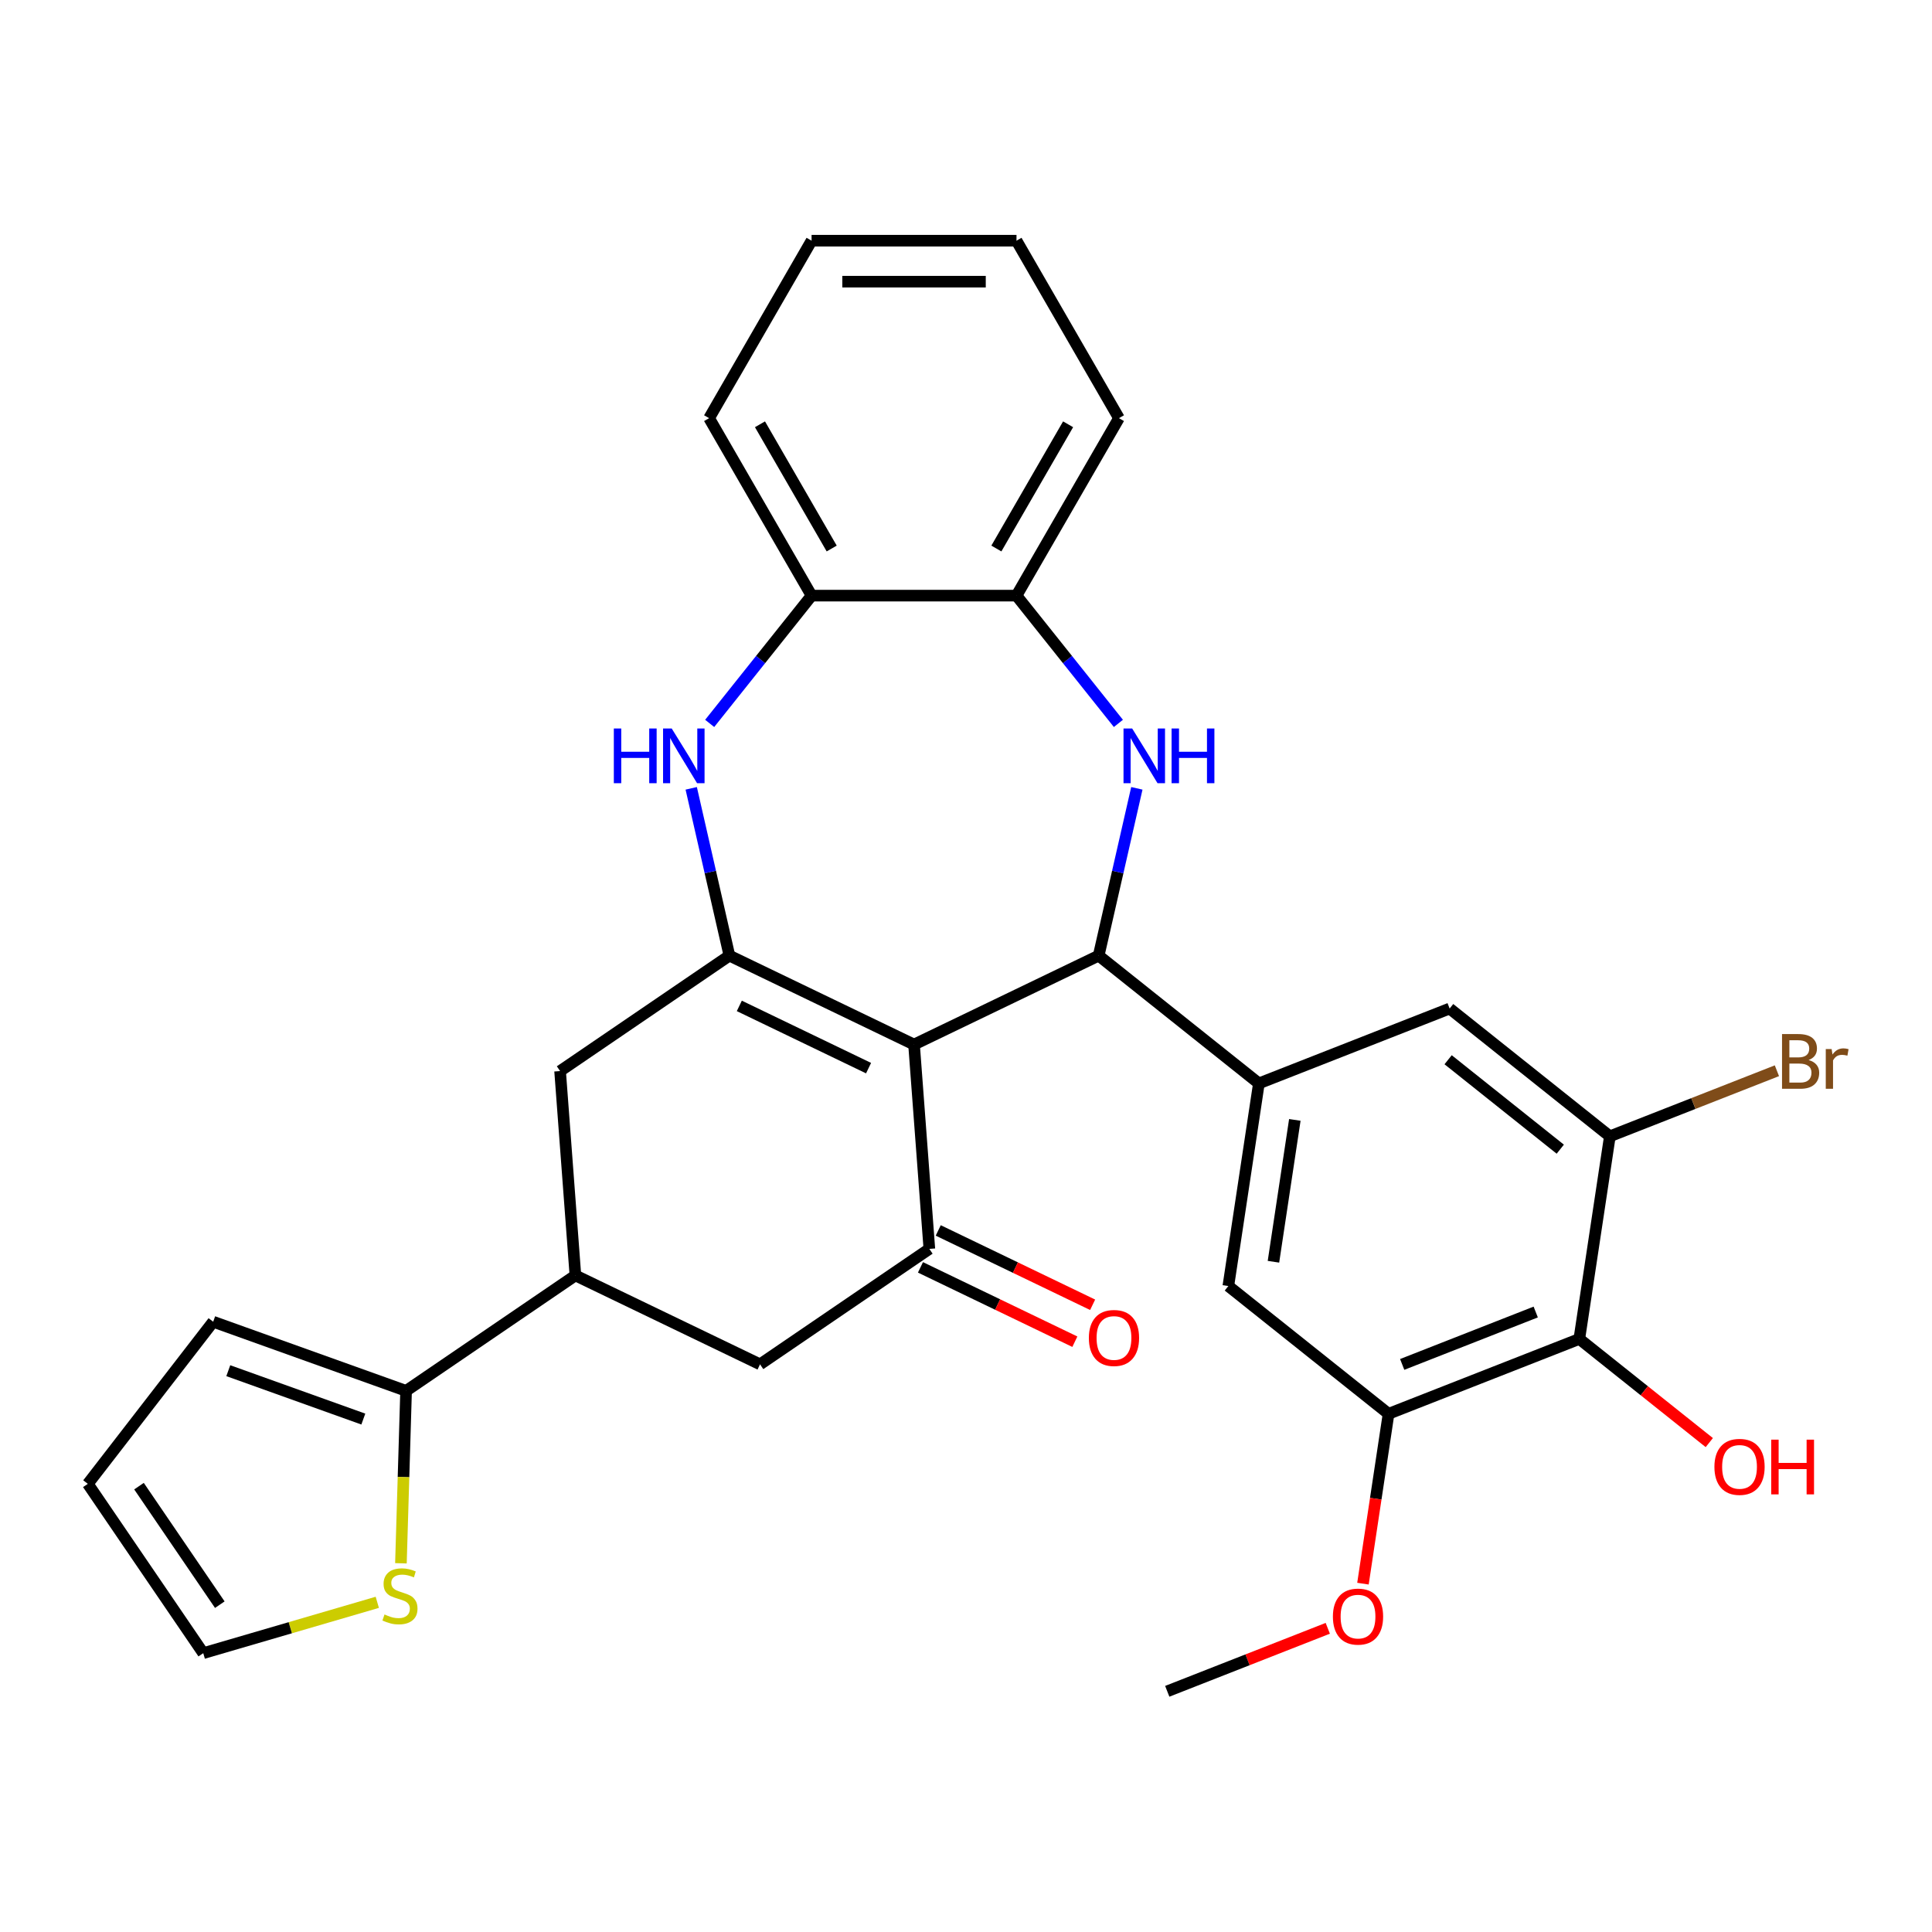 <?xml version='1.0' encoding='iso-8859-1'?>
<svg version='1.1' baseProfile='full'
              xmlns='http://www.w3.org/2000/svg'
                      xmlns:rdkit='http://www.rdkit.org/xml'
                      xmlns:xlink='http://www.w3.org/1999/xlink'
                  xml:space='preserve'
width='1000px' height='1000px' viewBox='0 0 1000 1000'>
<!-- END OF HEADER -->
<rect style='opacity:1.0;fill:#FFFFFF;stroke:none' width='1000' height='1000' x='0' y='0'> </rect>
<path class='bond-0' d='M 473.104,540.656 L 377.539,494.634' style='fill:none;fill-rule:evenodd;stroke:#000000;stroke-width:6px;stroke-linecap:butt;stroke-linejoin:miter;stroke-opacity:1' />
<path class='bond-0' d='M 449.565,552.865 L 382.67,520.65' style='fill:none;fill-rule:evenodd;stroke:#000000;stroke-width:6px;stroke-linecap:butt;stroke-linejoin:miter;stroke-opacity:1' />
<path class='bond-1' d='M 473.104,540.656 L 568.668,494.634' style='fill:none;fill-rule:evenodd;stroke:#000000;stroke-width:6px;stroke-linecap:butt;stroke-linejoin:miter;stroke-opacity:1' />
<path class='bond-3' d='M 473.104,540.656 L 481.03,646.427' style='fill:none;fill-rule:evenodd;stroke:#000000;stroke-width:6px;stroke-linecap:butt;stroke-linejoin:miter;stroke-opacity:1' />
<path class='bond-4' d='M 377.539,494.634 L 367.657,451.336' style='fill:none;fill-rule:evenodd;stroke:#000000;stroke-width:6px;stroke-linecap:butt;stroke-linejoin:miter;stroke-opacity:1' />
<path class='bond-4' d='M 367.657,451.336 L 357.774,408.037' style='fill:none;fill-rule:evenodd;stroke:#0000FF;stroke-width:6px;stroke-linecap:butt;stroke-linejoin:miter;stroke-opacity:1' />
<path class='bond-12' d='M 377.539,494.634 L 289.902,554.385' style='fill:none;fill-rule:evenodd;stroke:#000000;stroke-width:6px;stroke-linecap:butt;stroke-linejoin:miter;stroke-opacity:1' />
<path class='bond-2' d='M 568.668,494.634 L 578.551,451.336' style='fill:none;fill-rule:evenodd;stroke:#000000;stroke-width:6px;stroke-linecap:butt;stroke-linejoin:miter;stroke-opacity:1' />
<path class='bond-2' d='M 578.551,451.336 L 588.433,408.037' style='fill:none;fill-rule:evenodd;stroke:#0000FF;stroke-width:6px;stroke-linecap:butt;stroke-linejoin:miter;stroke-opacity:1' />
<path class='bond-5' d='M 568.668,494.634 L 651.595,560.767' style='fill:none;fill-rule:evenodd;stroke:#000000;stroke-width:6px;stroke-linecap:butt;stroke-linejoin:miter;stroke-opacity:1' />
<path class='bond-11' d='M 578.879,374.433 L 552.508,341.365' style='fill:none;fill-rule:evenodd;stroke:#0000FF;stroke-width:6px;stroke-linecap:butt;stroke-linejoin:miter;stroke-opacity:1' />
<path class='bond-11' d='M 552.508,341.365 L 526.138,308.298' style='fill:none;fill-rule:evenodd;stroke:#000000;stroke-width:6px;stroke-linecap:butt;stroke-linejoin:miter;stroke-opacity:1' />
<path class='bond-14' d='M 481.03,646.427 L 393.392,706.178' style='fill:none;fill-rule:evenodd;stroke:#000000;stroke-width:6px;stroke-linecap:butt;stroke-linejoin:miter;stroke-opacity:1' />
<path class='bond-18' d='M 476.428,655.984 L 516.384,675.226' style='fill:none;fill-rule:evenodd;stroke:#000000;stroke-width:6px;stroke-linecap:butt;stroke-linejoin:miter;stroke-opacity:1' />
<path class='bond-18' d='M 516.384,675.226 L 556.341,694.468' style='fill:none;fill-rule:evenodd;stroke:#FF0000;stroke-width:6px;stroke-linecap:butt;stroke-linejoin:miter;stroke-opacity:1' />
<path class='bond-18' d='M 485.632,636.871 L 525.589,656.113' style='fill:none;fill-rule:evenodd;stroke:#000000;stroke-width:6px;stroke-linecap:butt;stroke-linejoin:miter;stroke-opacity:1' />
<path class='bond-18' d='M 525.589,656.113 L 565.545,675.355' style='fill:none;fill-rule:evenodd;stroke:#FF0000;stroke-width:6px;stroke-linecap:butt;stroke-linejoin:miter;stroke-opacity:1' />
<path class='bond-13' d='M 367.329,374.433 L 393.699,341.365' style='fill:none;fill-rule:evenodd;stroke:#0000FF;stroke-width:6px;stroke-linecap:butt;stroke-linejoin:miter;stroke-opacity:1' />
<path class='bond-13' d='M 393.699,341.365 L 420.069,308.298' style='fill:none;fill-rule:evenodd;stroke:#000000;stroke-width:6px;stroke-linecap:butt;stroke-linejoin:miter;stroke-opacity:1' />
<path class='bond-15' d='M 651.595,560.767 L 750.332,522.016' style='fill:none;fill-rule:evenodd;stroke:#000000;stroke-width:6px;stroke-linecap:butt;stroke-linejoin:miter;stroke-opacity:1' />
<path class='bond-16' d='M 651.595,560.767 L 635.787,665.651' style='fill:none;fill-rule:evenodd;stroke:#000000;stroke-width:6px;stroke-linecap:butt;stroke-linejoin:miter;stroke-opacity:1' />
<path class='bond-16' d='M 670.201,579.661 L 659.135,653.08' style='fill:none;fill-rule:evenodd;stroke:#000000;stroke-width:6px;stroke-linecap:butt;stroke-linejoin:miter;stroke-opacity:1' />
<path class='bond-6' d='M 817.451,693.032 L 718.714,731.783' style='fill:none;fill-rule:evenodd;stroke:#000000;stroke-width:6px;stroke-linecap:butt;stroke-linejoin:miter;stroke-opacity:1' />
<path class='bond-6' d='M 794.89,679.097 L 725.775,706.223' style='fill:none;fill-rule:evenodd;stroke:#000000;stroke-width:6px;stroke-linecap:butt;stroke-linejoin:miter;stroke-opacity:1' />
<path class='bond-23' d='M 817.451,693.032 L 851.088,719.857' style='fill:none;fill-rule:evenodd;stroke:#000000;stroke-width:6px;stroke-linecap:butt;stroke-linejoin:miter;stroke-opacity:1' />
<path class='bond-23' d='M 851.088,719.857 L 884.726,746.683' style='fill:none;fill-rule:evenodd;stroke:#FF0000;stroke-width:6px;stroke-linecap:butt;stroke-linejoin:miter;stroke-opacity:1' />
<path class='bond-32' d='M 817.451,693.032 L 833.259,588.148' style='fill:none;fill-rule:evenodd;stroke:#000000;stroke-width:6px;stroke-linecap:butt;stroke-linejoin:miter;stroke-opacity:1' />
<path class='bond-7' d='M 297.828,660.157 L 393.392,706.178' style='fill:none;fill-rule:evenodd;stroke:#000000;stroke-width:6px;stroke-linecap:butt;stroke-linejoin:miter;stroke-opacity:1' />
<path class='bond-9' d='M 297.828,660.157 L 210.19,719.907' style='fill:none;fill-rule:evenodd;stroke:#000000;stroke-width:6px;stroke-linecap:butt;stroke-linejoin:miter;stroke-opacity:1' />
<path class='bond-30' d='M 297.828,660.157 L 289.902,554.385' style='fill:none;fill-rule:evenodd;stroke:#000000;stroke-width:6px;stroke-linecap:butt;stroke-linejoin:miter;stroke-opacity:1' />
<path class='bond-8' d='M 833.259,588.148 L 750.332,522.016' style='fill:none;fill-rule:evenodd;stroke:#000000;stroke-width:6px;stroke-linecap:butt;stroke-linejoin:miter;stroke-opacity:1' />
<path class='bond-8' d='M 807.594,594.814 L 749.544,548.521' style='fill:none;fill-rule:evenodd;stroke:#000000;stroke-width:6px;stroke-linecap:butt;stroke-linejoin:miter;stroke-opacity:1' />
<path class='bond-22' d='M 833.259,588.148 L 876.491,571.181' style='fill:none;fill-rule:evenodd;stroke:#000000;stroke-width:6px;stroke-linecap:butt;stroke-linejoin:miter;stroke-opacity:1' />
<path class='bond-22' d='M 876.491,571.181 L 919.724,554.214' style='fill:none;fill-rule:evenodd;stroke:#7F4C19;stroke-width:6px;stroke-linecap:butt;stroke-linejoin:miter;stroke-opacity:1' />
<path class='bond-17' d='M 210.19,719.907 L 208.855,764.532' style='fill:none;fill-rule:evenodd;stroke:#000000;stroke-width:6px;stroke-linecap:butt;stroke-linejoin:miter;stroke-opacity:1' />
<path class='bond-17' d='M 208.855,764.532 L 207.519,809.156' style='fill:none;fill-rule:evenodd;stroke:#CCCC00;stroke-width:6px;stroke-linecap:butt;stroke-linejoin:miter;stroke-opacity:1' />
<path class='bond-19' d='M 210.19,719.907 L 110.339,684.127' style='fill:none;fill-rule:evenodd;stroke:#000000;stroke-width:6px;stroke-linecap:butt;stroke-linejoin:miter;stroke-opacity:1' />
<path class='bond-19' d='M 188.057,734.51 L 118.161,709.464' style='fill:none;fill-rule:evenodd;stroke:#000000;stroke-width:6px;stroke-linecap:butt;stroke-linejoin:miter;stroke-opacity:1' />
<path class='bond-10' d='M 718.714,731.783 L 635.787,665.651' style='fill:none;fill-rule:evenodd;stroke:#000000;stroke-width:6px;stroke-linecap:butt;stroke-linejoin:miter;stroke-opacity:1' />
<path class='bond-24' d='M 718.714,731.783 L 712.089,775.739' style='fill:none;fill-rule:evenodd;stroke:#000000;stroke-width:6px;stroke-linecap:butt;stroke-linejoin:miter;stroke-opacity:1' />
<path class='bond-24' d='M 712.089,775.739 L 705.464,819.695' style='fill:none;fill-rule:evenodd;stroke:#FF0000;stroke-width:6px;stroke-linecap:butt;stroke-linejoin:miter;stroke-opacity:1' />
<path class='bond-25' d='M 526.138,308.298 L 579.172,216.44' style='fill:none;fill-rule:evenodd;stroke:#000000;stroke-width:6px;stroke-linecap:butt;stroke-linejoin:miter;stroke-opacity:1' />
<path class='bond-25' d='M 515.721,283.912 L 552.845,219.612' style='fill:none;fill-rule:evenodd;stroke:#000000;stroke-width:6px;stroke-linecap:butt;stroke-linejoin:miter;stroke-opacity:1' />
<path class='bond-31' d='M 526.138,308.298 L 420.069,308.298' style='fill:none;fill-rule:evenodd;stroke:#000000;stroke-width:6px;stroke-linecap:butt;stroke-linejoin:miter;stroke-opacity:1' />
<path class='bond-26' d='M 420.069,308.298 L 367.035,216.44' style='fill:none;fill-rule:evenodd;stroke:#000000;stroke-width:6px;stroke-linecap:butt;stroke-linejoin:miter;stroke-opacity:1' />
<path class='bond-26' d='M 430.486,283.912 L 393.362,219.612' style='fill:none;fill-rule:evenodd;stroke:#000000;stroke-width:6px;stroke-linecap:butt;stroke-linejoin:miter;stroke-opacity:1' />
<path class='bond-20' d='M 195.286,829.355 L 150.245,842.514' style='fill:none;fill-rule:evenodd;stroke:#CCCC00;stroke-width:6px;stroke-linecap:butt;stroke-linejoin:miter;stroke-opacity:1' />
<path class='bond-20' d='M 150.245,842.514 L 105.205,855.672' style='fill:none;fill-rule:evenodd;stroke:#000000;stroke-width:6px;stroke-linecap:butt;stroke-linejoin:miter;stroke-opacity:1' />
<path class='bond-21' d='M 110.339,684.127 L 45.455,768.035' style='fill:none;fill-rule:evenodd;stroke:#000000;stroke-width:6px;stroke-linecap:butt;stroke-linejoin:miter;stroke-opacity:1' />
<path class='bond-34' d='M 105.205,855.672 L 45.455,768.035' style='fill:none;fill-rule:evenodd;stroke:#000000;stroke-width:6px;stroke-linecap:butt;stroke-linejoin:miter;stroke-opacity:1' />
<path class='bond-34' d='M 113.77,830.577 L 71.945,769.23' style='fill:none;fill-rule:evenodd;stroke:#000000;stroke-width:6px;stroke-linecap:butt;stroke-linejoin:miter;stroke-opacity:1' />
<path class='bond-27' d='M 687.254,842.81 L 645.712,859.114' style='fill:none;fill-rule:evenodd;stroke:#FF0000;stroke-width:6px;stroke-linecap:butt;stroke-linejoin:miter;stroke-opacity:1' />
<path class='bond-27' d='M 645.712,859.114 L 604.169,875.418' style='fill:none;fill-rule:evenodd;stroke:#000000;stroke-width:6px;stroke-linecap:butt;stroke-linejoin:miter;stroke-opacity:1' />
<path class='bond-29' d='M 579.172,216.44 L 526.138,124.582' style='fill:none;fill-rule:evenodd;stroke:#000000;stroke-width:6px;stroke-linecap:butt;stroke-linejoin:miter;stroke-opacity:1' />
<path class='bond-28' d='M 367.035,216.44 L 420.069,124.582' style='fill:none;fill-rule:evenodd;stroke:#000000;stroke-width:6px;stroke-linecap:butt;stroke-linejoin:miter;stroke-opacity:1' />
<path class='bond-33' d='M 420.069,124.582 L 526.138,124.582' style='fill:none;fill-rule:evenodd;stroke:#000000;stroke-width:6px;stroke-linecap:butt;stroke-linejoin:miter;stroke-opacity:1' />
<path class='bond-33' d='M 435.98,145.796 L 510.228,145.796' style='fill:none;fill-rule:evenodd;stroke:#000000;stroke-width:6px;stroke-linecap:butt;stroke-linejoin:miter;stroke-opacity:1' />
<path  class='atom-3' d='M 586.01 377.065
L 595.29 392.065
Q 596.21 393.545, 597.69 396.225
Q 599.17 398.905, 599.25 399.065
L 599.25 377.065
L 603.01 377.065
L 603.01 405.385
L 599.13 405.385
L 589.17 388.985
Q 588.01 387.065, 586.77 384.865
Q 585.57 382.665, 585.21 381.985
L 585.21 405.385
L 581.53 405.385
L 581.53 377.065
L 586.01 377.065
' fill='#0000FF'/>
<path  class='atom-3' d='M 606.41 377.065
L 610.25 377.065
L 610.25 389.105
L 624.73 389.105
L 624.73 377.065
L 628.57 377.065
L 628.57 405.385
L 624.73 405.385
L 624.73 392.305
L 610.25 392.305
L 610.25 405.385
L 606.41 405.385
L 606.41 377.065
' fill='#0000FF'/>
<path  class='atom-5' d='M 317.717 377.065
L 321.557 377.065
L 321.557 389.105
L 336.037 389.105
L 336.037 377.065
L 339.877 377.065
L 339.877 405.385
L 336.037 405.385
L 336.037 392.305
L 321.557 392.305
L 321.557 405.385
L 317.717 405.385
L 317.717 377.065
' fill='#0000FF'/>
<path  class='atom-5' d='M 347.677 377.065
L 356.957 392.065
Q 357.877 393.545, 359.357 396.225
Q 360.837 398.905, 360.917 399.065
L 360.917 377.065
L 364.677 377.065
L 364.677 405.385
L 360.797 405.385
L 350.837 388.985
Q 349.677 387.065, 348.437 384.865
Q 347.237 382.665, 346.877 381.985
L 346.877 405.385
L 343.197 405.385
L 343.197 377.065
L 347.677 377.065
' fill='#0000FF'/>
<path  class='atom-18' d='M 199.017 835.648
Q 199.337 835.768, 200.657 836.328
Q 201.977 836.888, 203.417 837.248
Q 204.897 837.568, 206.337 837.568
Q 209.017 837.568, 210.577 836.288
Q 212.137 834.968, 212.137 832.688
Q 212.137 831.128, 211.337 830.168
Q 210.577 829.208, 209.377 828.688
Q 208.177 828.168, 206.177 827.568
Q 203.657 826.808, 202.137 826.088
Q 200.657 825.368, 199.577 823.848
Q 198.537 822.328, 198.537 819.768
Q 198.537 816.208, 200.937 814.008
Q 203.377 811.808, 208.177 811.808
Q 211.457 811.808, 215.177 813.368
L 214.257 816.448
Q 210.857 815.048, 208.297 815.048
Q 205.537 815.048, 204.017 816.208
Q 202.497 817.328, 202.537 819.288
Q 202.537 820.808, 203.297 821.728
Q 204.097 822.648, 205.217 823.168
Q 206.377 823.688, 208.297 824.288
Q 210.857 825.088, 212.377 825.888
Q 213.897 826.688, 214.977 828.328
Q 216.097 829.928, 216.097 832.688
Q 216.097 836.608, 213.457 838.728
Q 210.857 840.808, 206.497 840.808
Q 203.977 840.808, 202.057 840.248
Q 200.177 839.728, 197.937 838.808
L 199.017 835.648
' fill='#CCCC00'/>
<path  class='atom-19' d='M 563.594 692.529
Q 563.594 685.729, 566.954 681.929
Q 570.314 678.129, 576.594 678.129
Q 582.874 678.129, 586.234 681.929
Q 589.594 685.729, 589.594 692.529
Q 589.594 699.409, 586.194 703.329
Q 582.794 707.209, 576.594 707.209
Q 570.354 707.209, 566.954 703.329
Q 563.594 699.449, 563.594 692.529
M 576.594 704.009
Q 580.914 704.009, 583.234 701.129
Q 585.594 698.209, 585.594 692.529
Q 585.594 686.969, 583.234 684.169
Q 580.914 681.329, 576.594 681.329
Q 572.274 681.329, 569.914 684.129
Q 567.594 686.929, 567.594 692.529
Q 567.594 698.249, 569.914 701.129
Q 572.274 704.009, 576.594 704.009
' fill='#FF0000'/>
<path  class='atom-23' d='M 936.135 548.677
Q 938.855 549.437, 940.215 551.117
Q 941.615 552.757, 941.615 555.197
Q 941.615 559.117, 939.095 561.357
Q 936.615 563.557, 931.895 563.557
L 922.375 563.557
L 922.375 535.237
L 930.735 535.237
Q 935.575 535.237, 938.015 537.197
Q 940.455 539.157, 940.455 542.757
Q 940.455 547.037, 936.135 548.677
M 926.175 538.437
L 926.175 547.317
L 930.735 547.317
Q 933.535 547.317, 934.975 546.197
Q 936.455 545.037, 936.455 542.757
Q 936.455 538.437, 930.735 538.437
L 926.175 538.437
M 931.895 560.357
Q 934.655 560.357, 936.135 559.037
Q 937.615 557.717, 937.615 555.197
Q 937.615 552.877, 935.975 551.717
Q 934.375 550.517, 931.295 550.517
L 926.175 550.517
L 926.175 560.357
L 931.895 560.357
' fill='#7F4C19'/>
<path  class='atom-23' d='M 948.055 542.997
L 948.495 545.837
Q 950.655 542.637, 954.175 542.637
Q 955.295 542.637, 956.815 543.037
L 956.215 546.397
Q 954.495 545.997, 953.535 545.997
Q 951.855 545.997, 950.735 546.677
Q 949.655 547.317, 948.775 548.877
L 948.775 563.557
L 945.015 563.557
L 945.015 542.997
L 948.055 542.997
' fill='#7F4C19'/>
<path  class='atom-24' d='M 887.378 759.244
Q 887.378 752.444, 890.738 748.644
Q 894.098 744.844, 900.378 744.844
Q 906.658 744.844, 910.018 748.644
Q 913.378 752.444, 913.378 759.244
Q 913.378 766.124, 909.978 770.044
Q 906.578 773.924, 900.378 773.924
Q 894.138 773.924, 890.738 770.044
Q 887.378 766.164, 887.378 759.244
M 900.378 770.724
Q 904.698 770.724, 907.018 767.844
Q 909.378 764.924, 909.378 759.244
Q 909.378 753.684, 907.018 750.884
Q 904.698 748.044, 900.378 748.044
Q 896.058 748.044, 893.698 750.844
Q 891.378 753.644, 891.378 759.244
Q 891.378 764.964, 893.698 767.844
Q 896.058 770.724, 900.378 770.724
' fill='#FF0000'/>
<path  class='atom-24' d='M 916.778 745.164
L 920.618 745.164
L 920.618 757.204
L 935.098 757.204
L 935.098 745.164
L 938.938 745.164
L 938.938 773.484
L 935.098 773.484
L 935.098 760.404
L 920.618 760.404
L 920.618 773.484
L 916.778 773.484
L 916.778 745.164
' fill='#FF0000'/>
<path  class='atom-25' d='M 689.906 836.747
Q 689.906 829.947, 693.266 826.147
Q 696.626 822.347, 702.906 822.347
Q 709.186 822.347, 712.546 826.147
Q 715.906 829.947, 715.906 836.747
Q 715.906 843.627, 712.506 847.547
Q 709.106 851.427, 702.906 851.427
Q 696.666 851.427, 693.266 847.547
Q 689.906 843.667, 689.906 836.747
M 702.906 848.227
Q 707.226 848.227, 709.546 845.347
Q 711.906 842.427, 711.906 836.747
Q 711.906 831.187, 709.546 828.387
Q 707.226 825.547, 702.906 825.547
Q 698.586 825.547, 696.226 828.347
Q 693.906 831.147, 693.906 836.747
Q 693.906 842.467, 696.226 845.347
Q 698.586 848.227, 702.906 848.227
' fill='#FF0000'/>
</svg>
